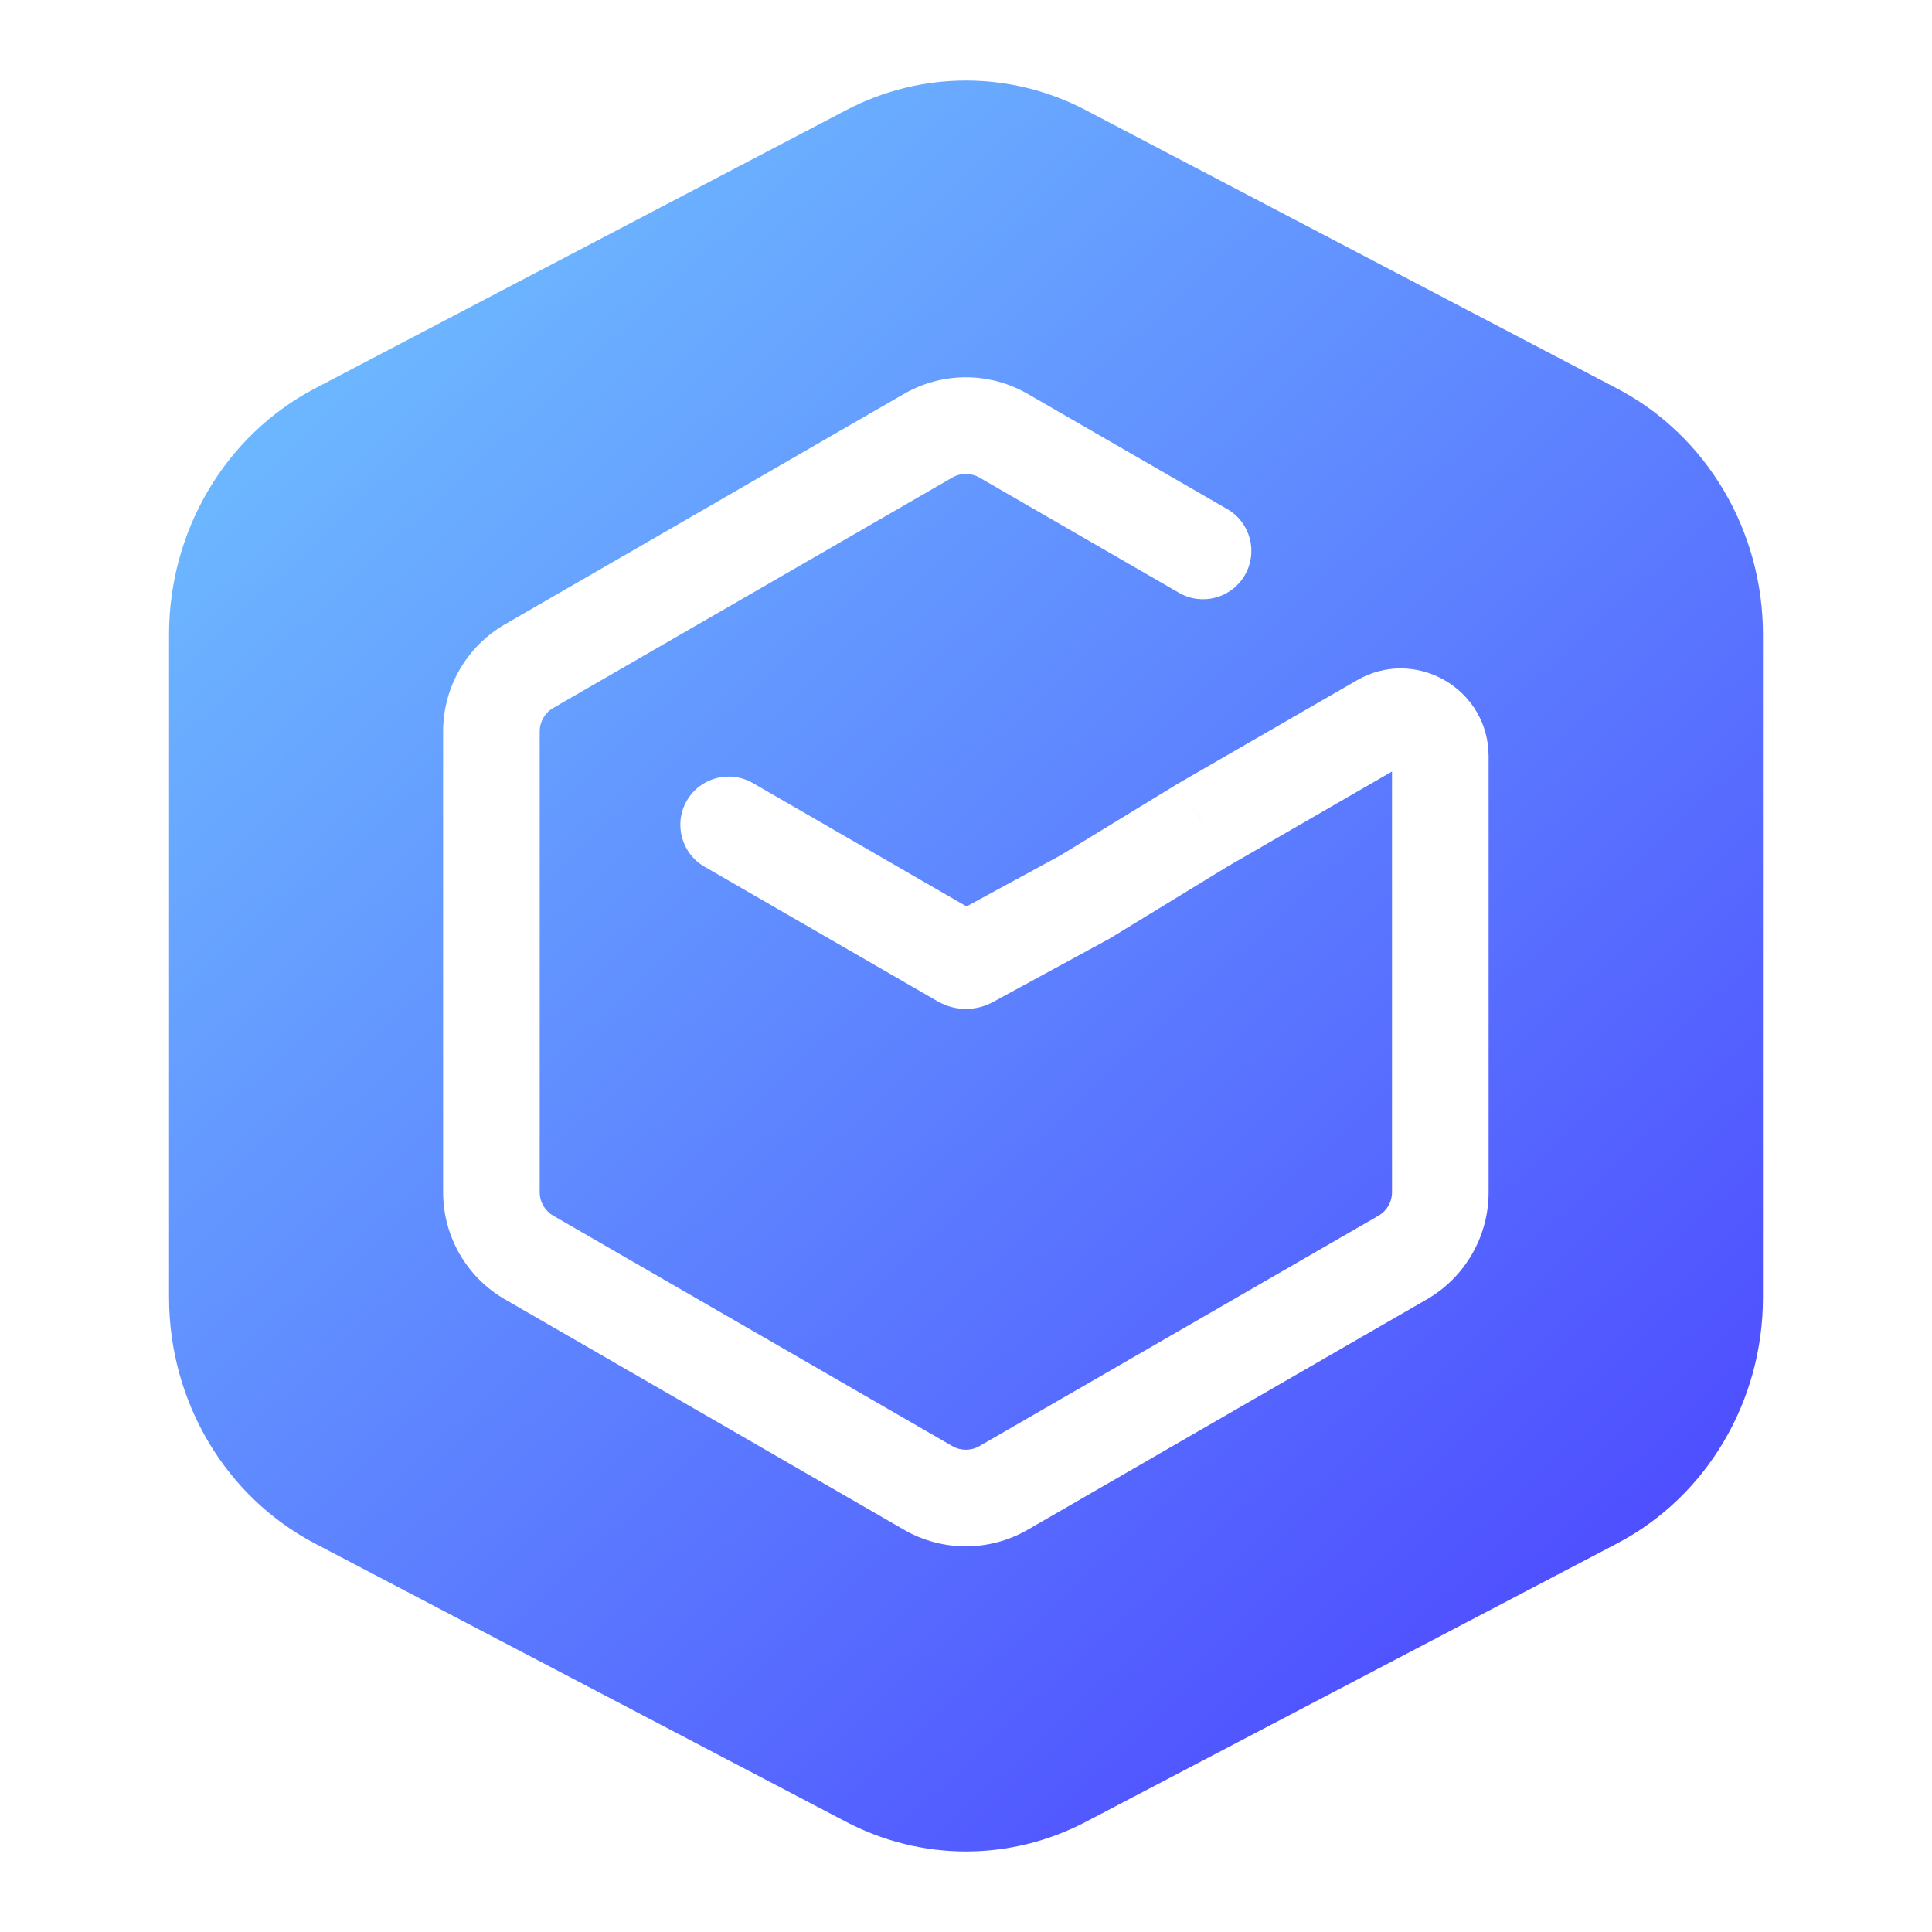 <svg width="40" height="40" viewBox="0 0 40 40" fill="none" xmlns="http://www.w3.org/2000/svg">
<path d="M17.52 2.28C19.079 1.463 20.92 1.463 22.479 2.28L33.479 8.043C35.332 9.014 36.5 10.983 36.5 13.136L36.5 26.864C36.5 29.017 35.332 30.986 33.479 31.956L22.479 37.72C20.92 38.537 19.079 38.537 17.52 37.72L6.52 31.956C4.668 30.986 3.5 29.017 3.5 26.864L3.5 13.136C3.5 10.983 4.668 9.014 6.52 8.043L17.52 2.28ZM21.277 8.155C20.485 7.697 19.509 7.697 18.717 8.155L17.041 9.122L14.586 10.54L10.454 12.926C9.662 13.383 9.174 14.228 9.174 15.143L9.174 24.685C9.174 25.599 9.662 26.444 10.454 26.902L12.13 27.869L14.439 29.202L18.717 31.672C19.509 32.129 20.485 32.129 21.277 31.672L22.953 30.704L25.409 29.286L27.864 27.869L29.541 26.902C30.333 26.444 30.82 25.599 30.82 24.685V15.659C30.82 14.303 29.398 13.44 28.207 14.024L28.093 14.085L24.409 16.212L24.398 16.218L24.387 16.225L24.909 17.077L24.917 17.092L24.387 16.225L21.953 17.711L20.011 18.767L15.586 16.212C15.108 15.936 14.496 16.099 14.22 16.577C13.943 17.056 14.107 17.668 14.586 17.944L19.416 20.733C19.767 20.936 20.2 20.941 20.556 20.747L22.93 19.456L22.953 19.445L22.974 19.432L25.409 17.944L28.82 15.974V24.685C28.82 24.885 28.714 25.069 28.541 25.169L26.864 26.137L24.409 27.555L21.953 28.973L20.277 29.94C20.104 30.04 19.89 30.04 19.717 29.94L15.439 27.47L13.13 26.137L11.454 25.169C11.281 25.069 11.174 24.885 11.174 24.685L11.174 15.143C11.174 14.943 11.281 14.758 11.454 14.658L15.586 12.273L18.041 10.855L19.717 9.887C19.89 9.787 20.104 9.787 20.277 9.887L24.409 12.273C24.887 12.549 25.498 12.384 25.774 11.906C26.05 11.428 25.887 10.816 25.409 10.54L21.277 8.155Z" fill="url(#paint0_linear_5304_84)"/>
<defs>
<linearGradient id="paint0_linear_5304_84" x1="10.929" y1="4.559" x2="36.307" y2="32.072" gradientUnits="userSpaceOnUse">
<stop stop-color="#6CB5FF"/>
<stop offset="1" stop-color="#4D4AFF"/>
</linearGradient>
</defs>
</svg>
